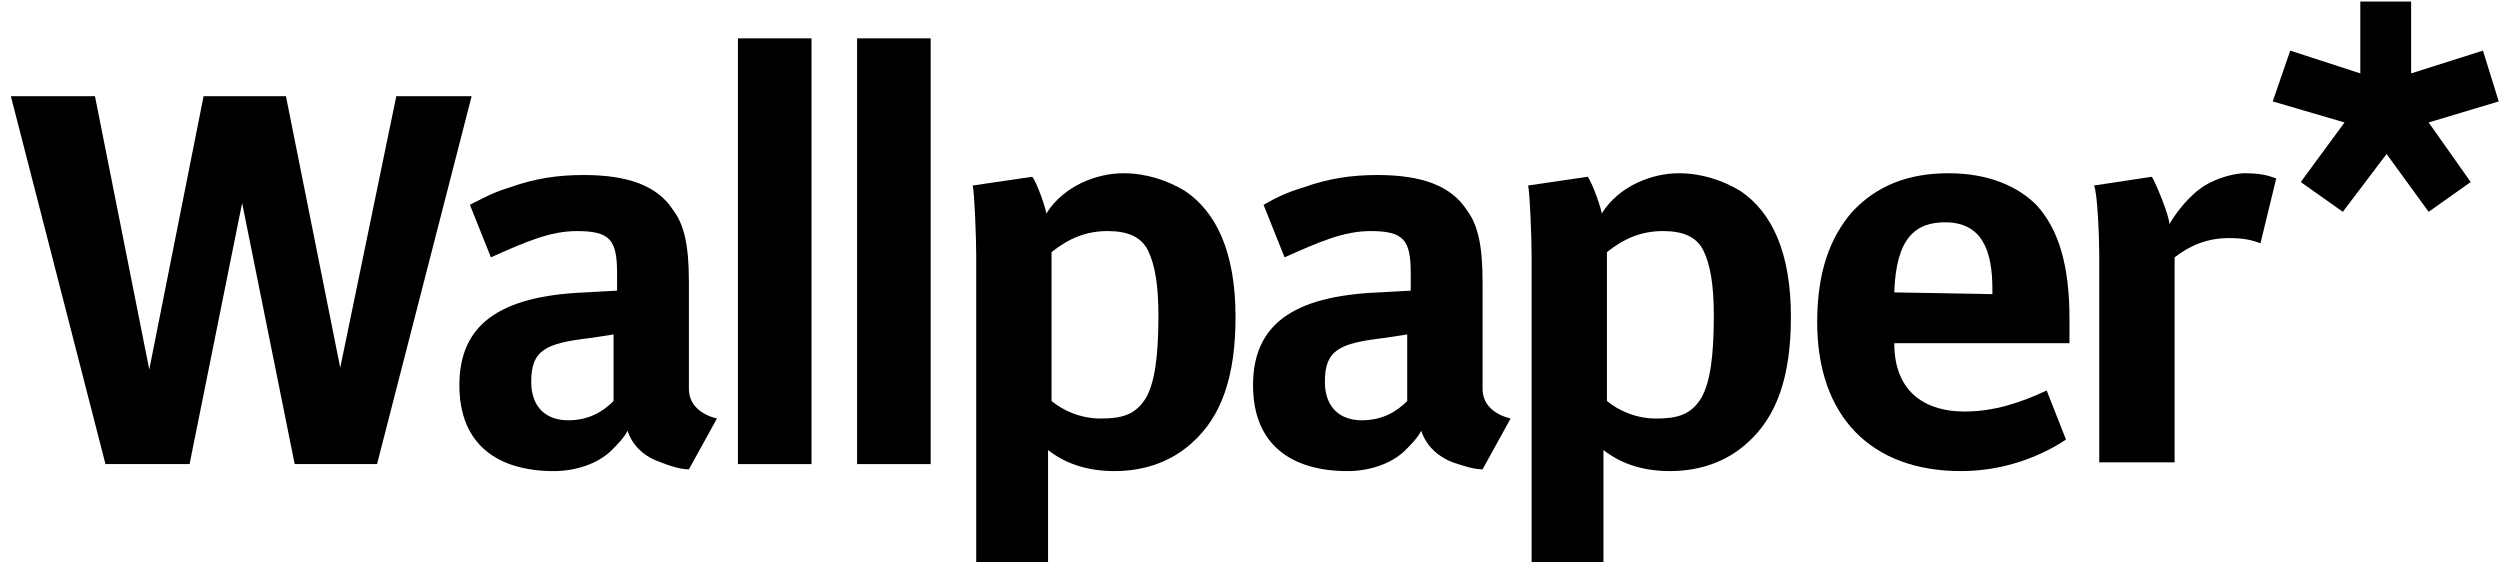 <svg width="209" height="47" viewBox="0 0 209 47" fill="none" xmlns="http://www.w3.org/2000/svg">
<path d="M42.652 15.656C44.702 14.924 46.606 14.631 48.804 14.631C52.465 14.631 54.955 15.51 56.273 17.56C57.152 18.732 57.592 20.343 57.592 23.565V32.5C57.592 33.965 58.763 34.697 59.935 34.99L57.592 39.238C56.859 39.238 55.98 38.945 55.248 38.652C53.93 38.212 52.905 37.334 52.465 36.015C52.172 36.601 51.587 37.187 51.147 37.626C49.975 38.798 48.071 39.384 46.314 39.384C41.627 39.384 38.404 37.187 38.404 32.207C38.404 27.227 41.627 24.737 48.95 24.444C49.243 24.444 51.294 24.298 51.587 24.298V22.833C51.587 20.05 51.001 19.318 48.218 19.318C46.021 19.318 43.97 20.197 41.041 21.515L39.283 17.121C40.455 16.535 41.187 16.096 42.652 15.656ZM49.389 28.252C45.581 28.692 44.41 29.278 44.41 31.914C44.41 34.111 45.728 35.136 47.485 35.136C49.243 35.136 50.415 34.404 51.294 33.525V27.959L49.389 28.252Z" fill="black"/>
<path d="M67.844 3.206V38.798H61.692V3.206H67.844Z" fill="black"/>
<path d="M77.804 3.206V38.798H71.652V3.206H77.804Z" fill="black"/>
<path d="M0.908 8.04L8.818 38.798H15.848L20.242 16.974L24.636 38.798H31.52L39.429 8.04H33.131L28.444 30.742L23.904 8.04H17.02L12.479 30.889L7.939 8.04H0.908Z" fill="black"/>
<path d="M109.002 15.656C111.053 14.924 112.957 14.631 115.154 14.631C118.815 14.631 121.305 15.51 122.624 17.56C123.502 18.732 123.942 20.343 123.942 23.565V32.5C123.942 33.965 125.114 34.697 126.285 34.99L123.942 39.238C123.209 39.238 122.331 38.945 121.452 38.652C120.28 38.212 119.255 37.334 118.815 36.015C118.522 36.601 117.937 37.187 117.497 37.626C116.325 38.798 114.421 39.384 112.664 39.384C107.977 39.384 104.754 37.187 104.754 32.207C104.754 27.227 107.977 24.737 115.3 24.444C115.593 24.444 117.644 24.298 117.937 24.298V22.833C117.937 20.05 117.351 19.318 114.568 19.318C112.371 19.318 110.32 20.197 107.391 21.515L105.633 17.121C106.658 16.535 107.537 16.096 109.002 15.656ZM115.74 28.252C111.931 28.692 110.76 29.278 110.76 31.914C110.76 34.111 112.078 35.136 113.835 35.136C115.593 35.136 116.765 34.404 117.644 33.525V27.959L115.74 28.252Z" fill="black"/>
<path d="M172.716 36.747C170.518 38.212 167.443 39.383 163.927 39.383C156.458 39.383 151.917 34.843 151.917 26.934C151.917 22.833 152.942 19.903 154.846 17.706C156.897 15.509 159.533 14.484 162.902 14.484C166.124 14.484 168.614 15.509 170.226 17.12C172.13 19.171 173.008 22.247 173.008 26.641C173.008 26.934 173.008 28.398 173.008 28.691H158.362C158.362 32.939 161.145 34.404 164.22 34.404C166.71 34.404 168.907 33.671 171.104 32.646L172.716 36.747ZM166.564 24.59V24.151C166.564 20.928 165.685 18.585 162.609 18.585C160.119 18.585 158.508 19.903 158.362 24.444L166.564 24.59Z" fill="black"/>
<path d="M187.655 14.484C188.827 14.484 189.559 14.63 190.292 14.923L188.974 20.343C188.241 20.05 187.509 19.903 186.337 19.903C184.58 19.903 183.115 20.489 181.797 21.514V38.651H175.498V21.368C175.498 19.903 175.352 16.095 175.059 15.509L179.893 14.777C180.185 15.216 181.357 17.999 181.357 18.732C182.236 17.267 183.554 15.802 184.872 15.216C185.751 14.777 186.923 14.484 187.655 14.484Z" fill="black"/>
<path d="M86.299 14.777C86.739 15.363 87.471 17.56 87.471 17.853C88.936 15.509 91.719 14.484 93.916 14.484C95.82 14.484 97.577 15.07 99.042 15.949C101.678 17.706 103.29 21.075 103.29 26.494C103.29 31.474 102.118 34.843 99.628 37.04C98.017 38.505 95.82 39.383 93.183 39.383C90.693 39.383 88.936 38.651 87.618 37.626C87.618 38.065 87.618 39.53 87.618 39.823V47H81.612V21.368C81.612 19.903 81.466 16.095 81.319 15.509L86.299 14.777ZM92.011 34.989C93.769 34.989 94.941 34.697 95.82 33.232C96.552 31.914 96.845 29.717 96.845 26.348C96.845 23.858 96.552 22.1 95.966 20.928C95.38 19.757 94.209 19.317 92.597 19.317C90.84 19.317 89.375 19.903 87.91 21.075V33.525C88.789 34.257 90.254 34.989 92.011 34.989Z" fill="black"/>
<path d="M132.73 14.777C133.169 15.363 133.902 17.56 133.902 17.853C135.366 15.509 138.149 14.484 140.346 14.484C142.25 14.484 144.008 15.07 145.473 15.949C148.109 17.706 149.72 21.075 149.72 26.494C149.72 31.474 148.549 34.843 146.059 37.04C144.447 38.505 142.25 39.383 139.614 39.383C137.124 39.383 135.366 38.651 134.048 37.626C134.048 38.065 134.048 39.53 134.048 39.823V47H128.043V21.368C128.043 19.903 127.896 16.095 127.75 15.509L132.73 14.777ZM138.442 34.989C140.2 34.989 141.372 34.697 142.25 33.232C142.983 31.914 143.276 29.717 143.276 26.348C143.276 23.858 142.983 22.1 142.397 20.928C141.811 19.757 140.639 19.317 139.028 19.317C137.27 19.317 135.806 19.903 134.341 21.075V33.525C135.22 34.257 136.685 34.989 138.442 34.989Z" fill="black"/>
<path d="M197.322 0.13V6.136L191.464 4.231L189.999 8.479L196.004 10.237L192.343 15.217L195.858 17.707L199.519 12.873L203.035 17.707L206.55 15.217L203.035 10.237L208.893 8.479L207.575 4.231L201.57 6.136V0.13H197.322Z" fill="black"/>
</svg>

